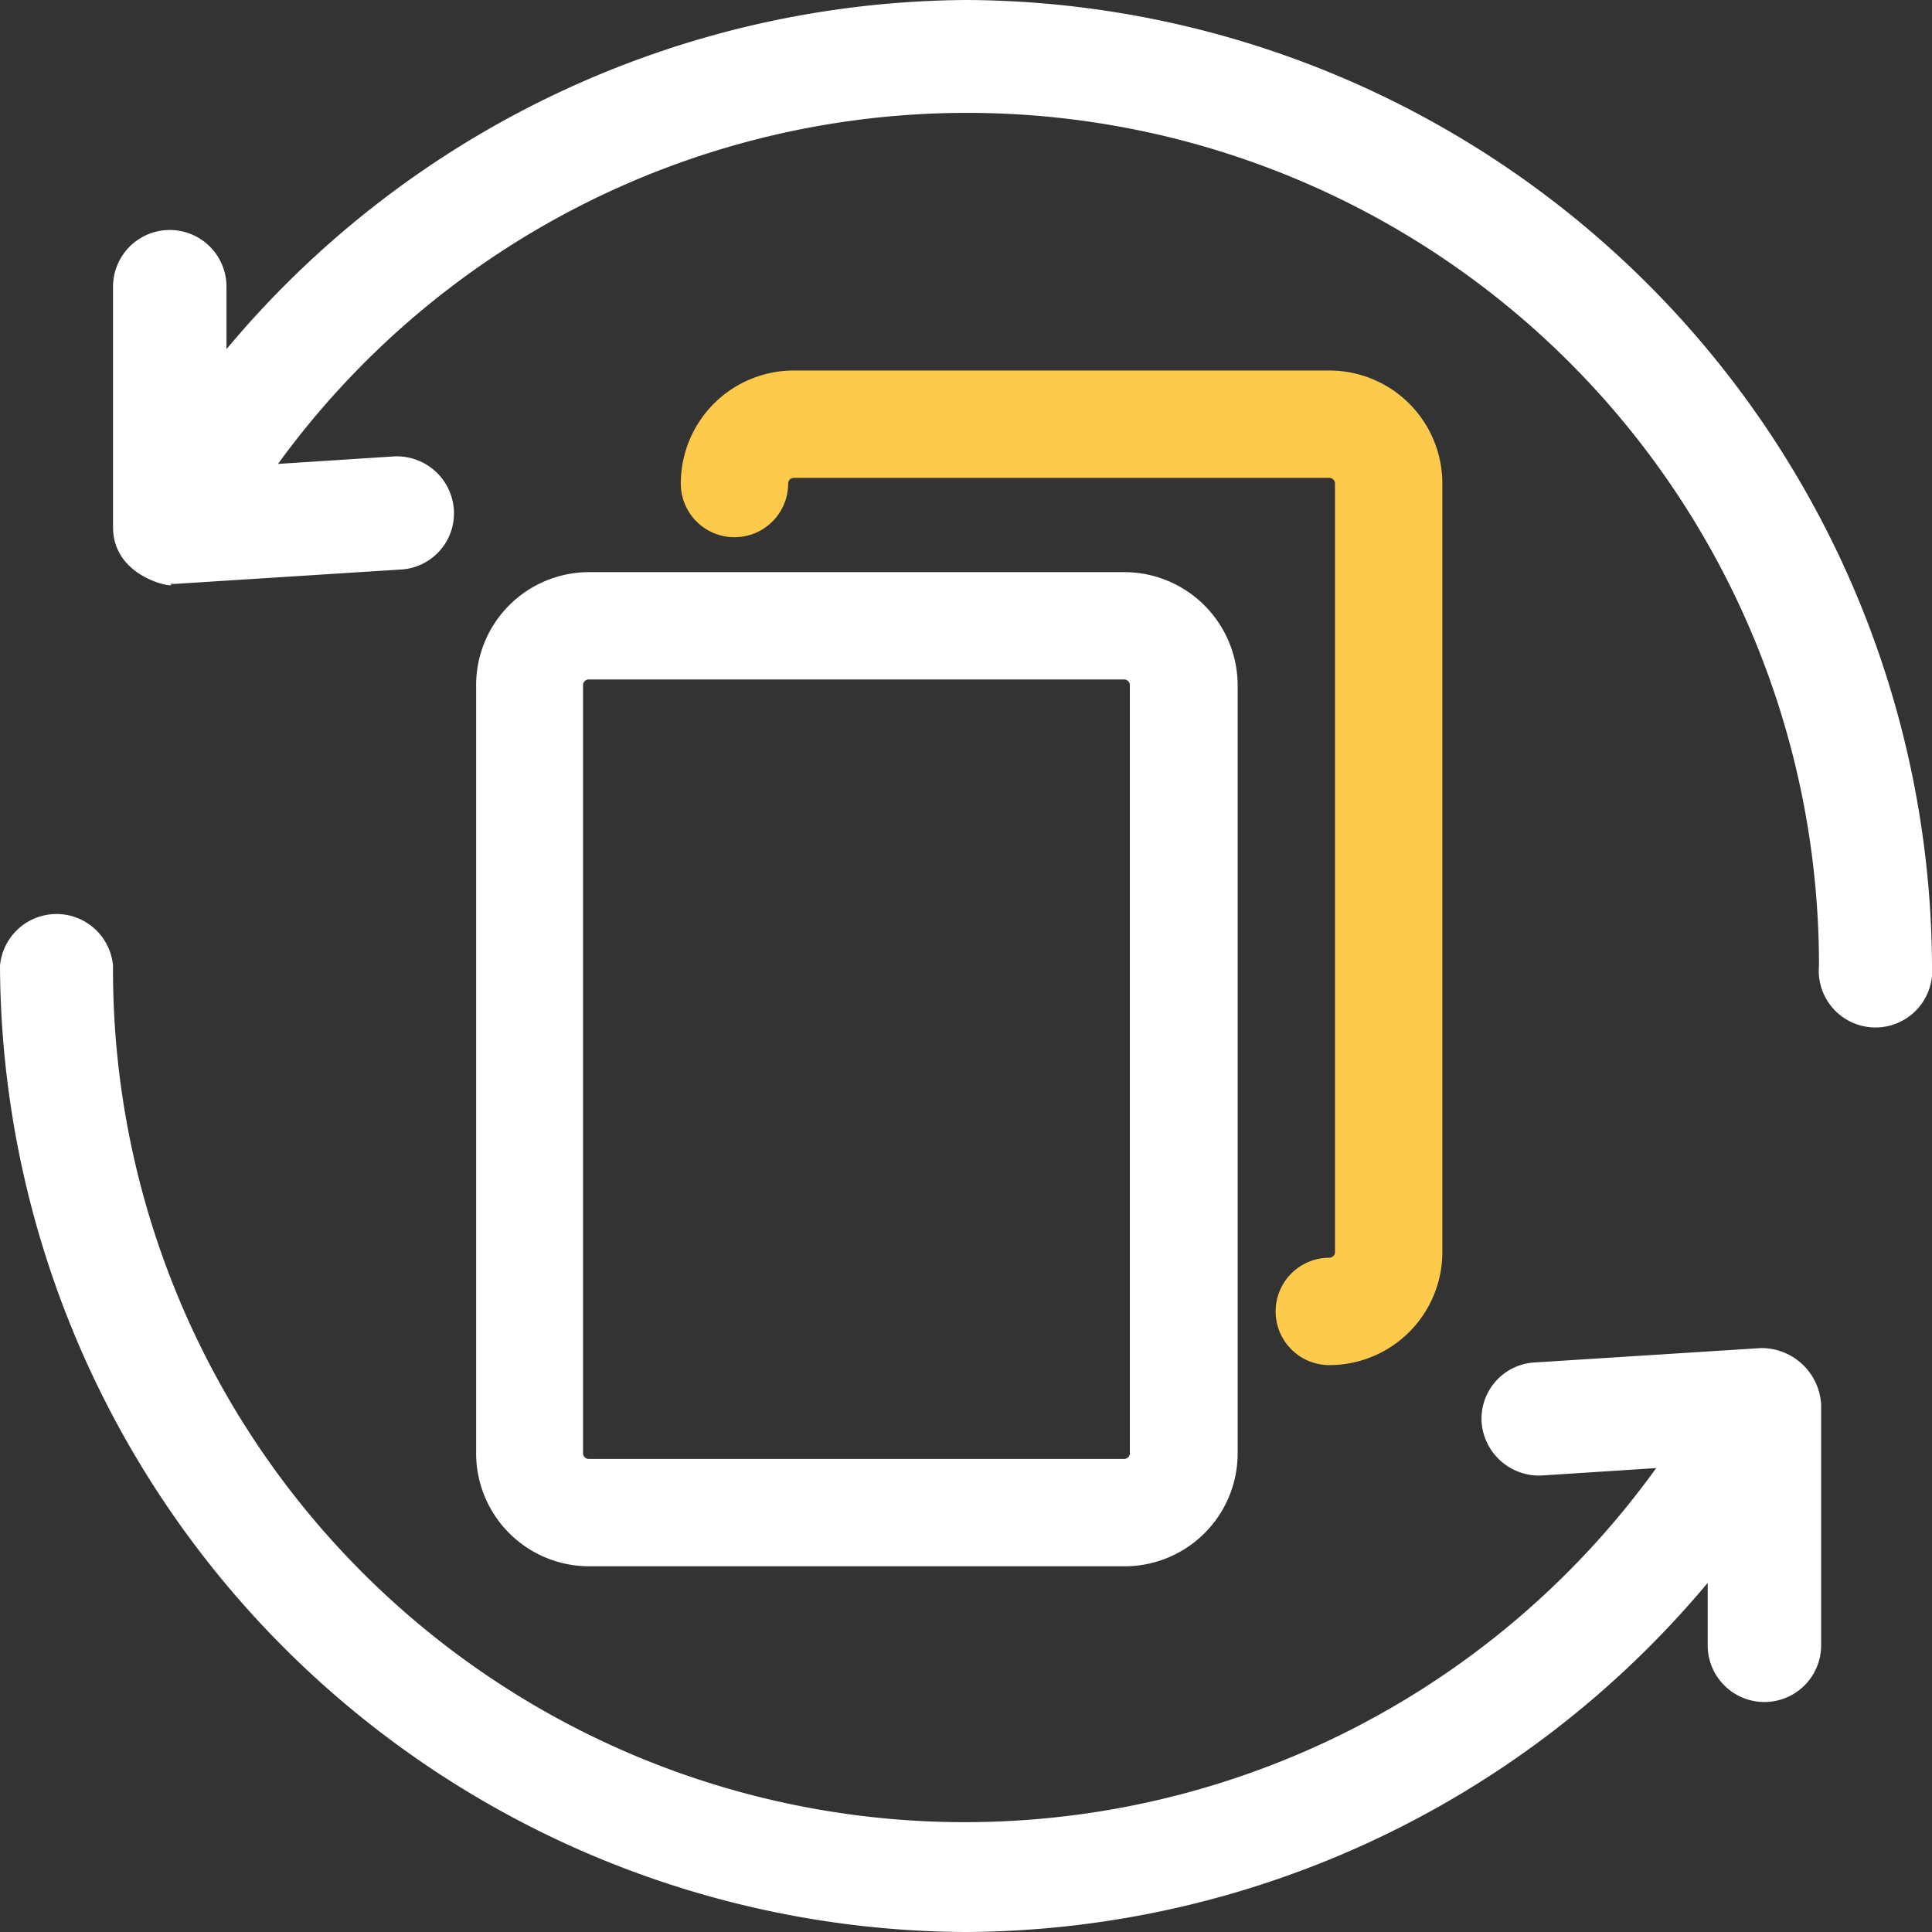 <svg xmlns="http://www.w3.org/2000/svg" viewBox="0 0 44.27 44.27"><rect x="0" y="0" width="44.27" height="44.27" fill="#333333" stroke="none"/><defs><style>.cls-1{fill:#fff;}.cls-2{fill:#fdca4c;}</style></defs><title>picto</title><g id="Calque_2" data-name="Calque 2"><g id="Calque_1-2" data-name="Calque 1"><path class="cls-1" d="M25.77,13.11H13.5a2.59,2.59,0,0,0-2.59,2.59V33.31a2.59,2.59,0,0,0,2.59,2.58H25.77a2.59,2.59,0,0,0,2.59-2.58V15.69A2.6,2.6,0,0,0,25.77,13.11Zm.12,2.59V33.3a.13.13,0,0,1-.13.13H13.49a.13.13,0,0,1-.13-.13V15.7a.13.13,0,0,1,.13-.13H25.76A.13.13,0,0,1,25.89,15.7Z"/><path class="cls-2" d="M30.46,8.49H18.19a2.59,2.59,0,0,0-2.59,2.59,1.23,1.23,0,0,0,2.46,0,.13.13,0,0,1,.13-.13H30.46a.13.13,0,0,1,.13.13V28.69a.13.13,0,0,1-.13.13,1.23,1.23,0,1,0,0,2.46,2.59,2.59,0,0,0,2.59-2.59V11.08A2.59,2.59,0,0,0,30.46,8.49Z"/><path class="cls-1" d="M41.68,22.13a1.3,1.3,0,1,0,2.59,0A22.23,22.23,0,0,0,22.13,0,22.27,22.27,0,0,0,5.19,8V6.57a1.3,1.3,0,1,0-2.6,0v5.51c0,1.24,1.6,1.42,1.3,1.3H4l5.19-.33a1.29,1.29,0,0,0,1.21-1.37A1.31,1.31,0,0,0,9,10.46l-2.63.17a19.52,19.52,0,0,1,35.31,11.5Z"/><path class="cls-1" d="M22.13,44.27a22.29,22.29,0,0,0,17-8V37.7a1.3,1.3,0,1,0,2.6,0V32.19a1.37,1.37,0,0,0-1.38-1.3l-5.19.33a1.29,1.29,0,0,0-1.21,1.37,1.32,1.32,0,0,0,1.37,1.22l2.63-.17A19.52,19.52,0,0,1,2.59,22.13a1.3,1.3,0,0,0-2.59,0A22.23,22.23,0,0,0,22.13,44.27Z"/></g></g></svg>